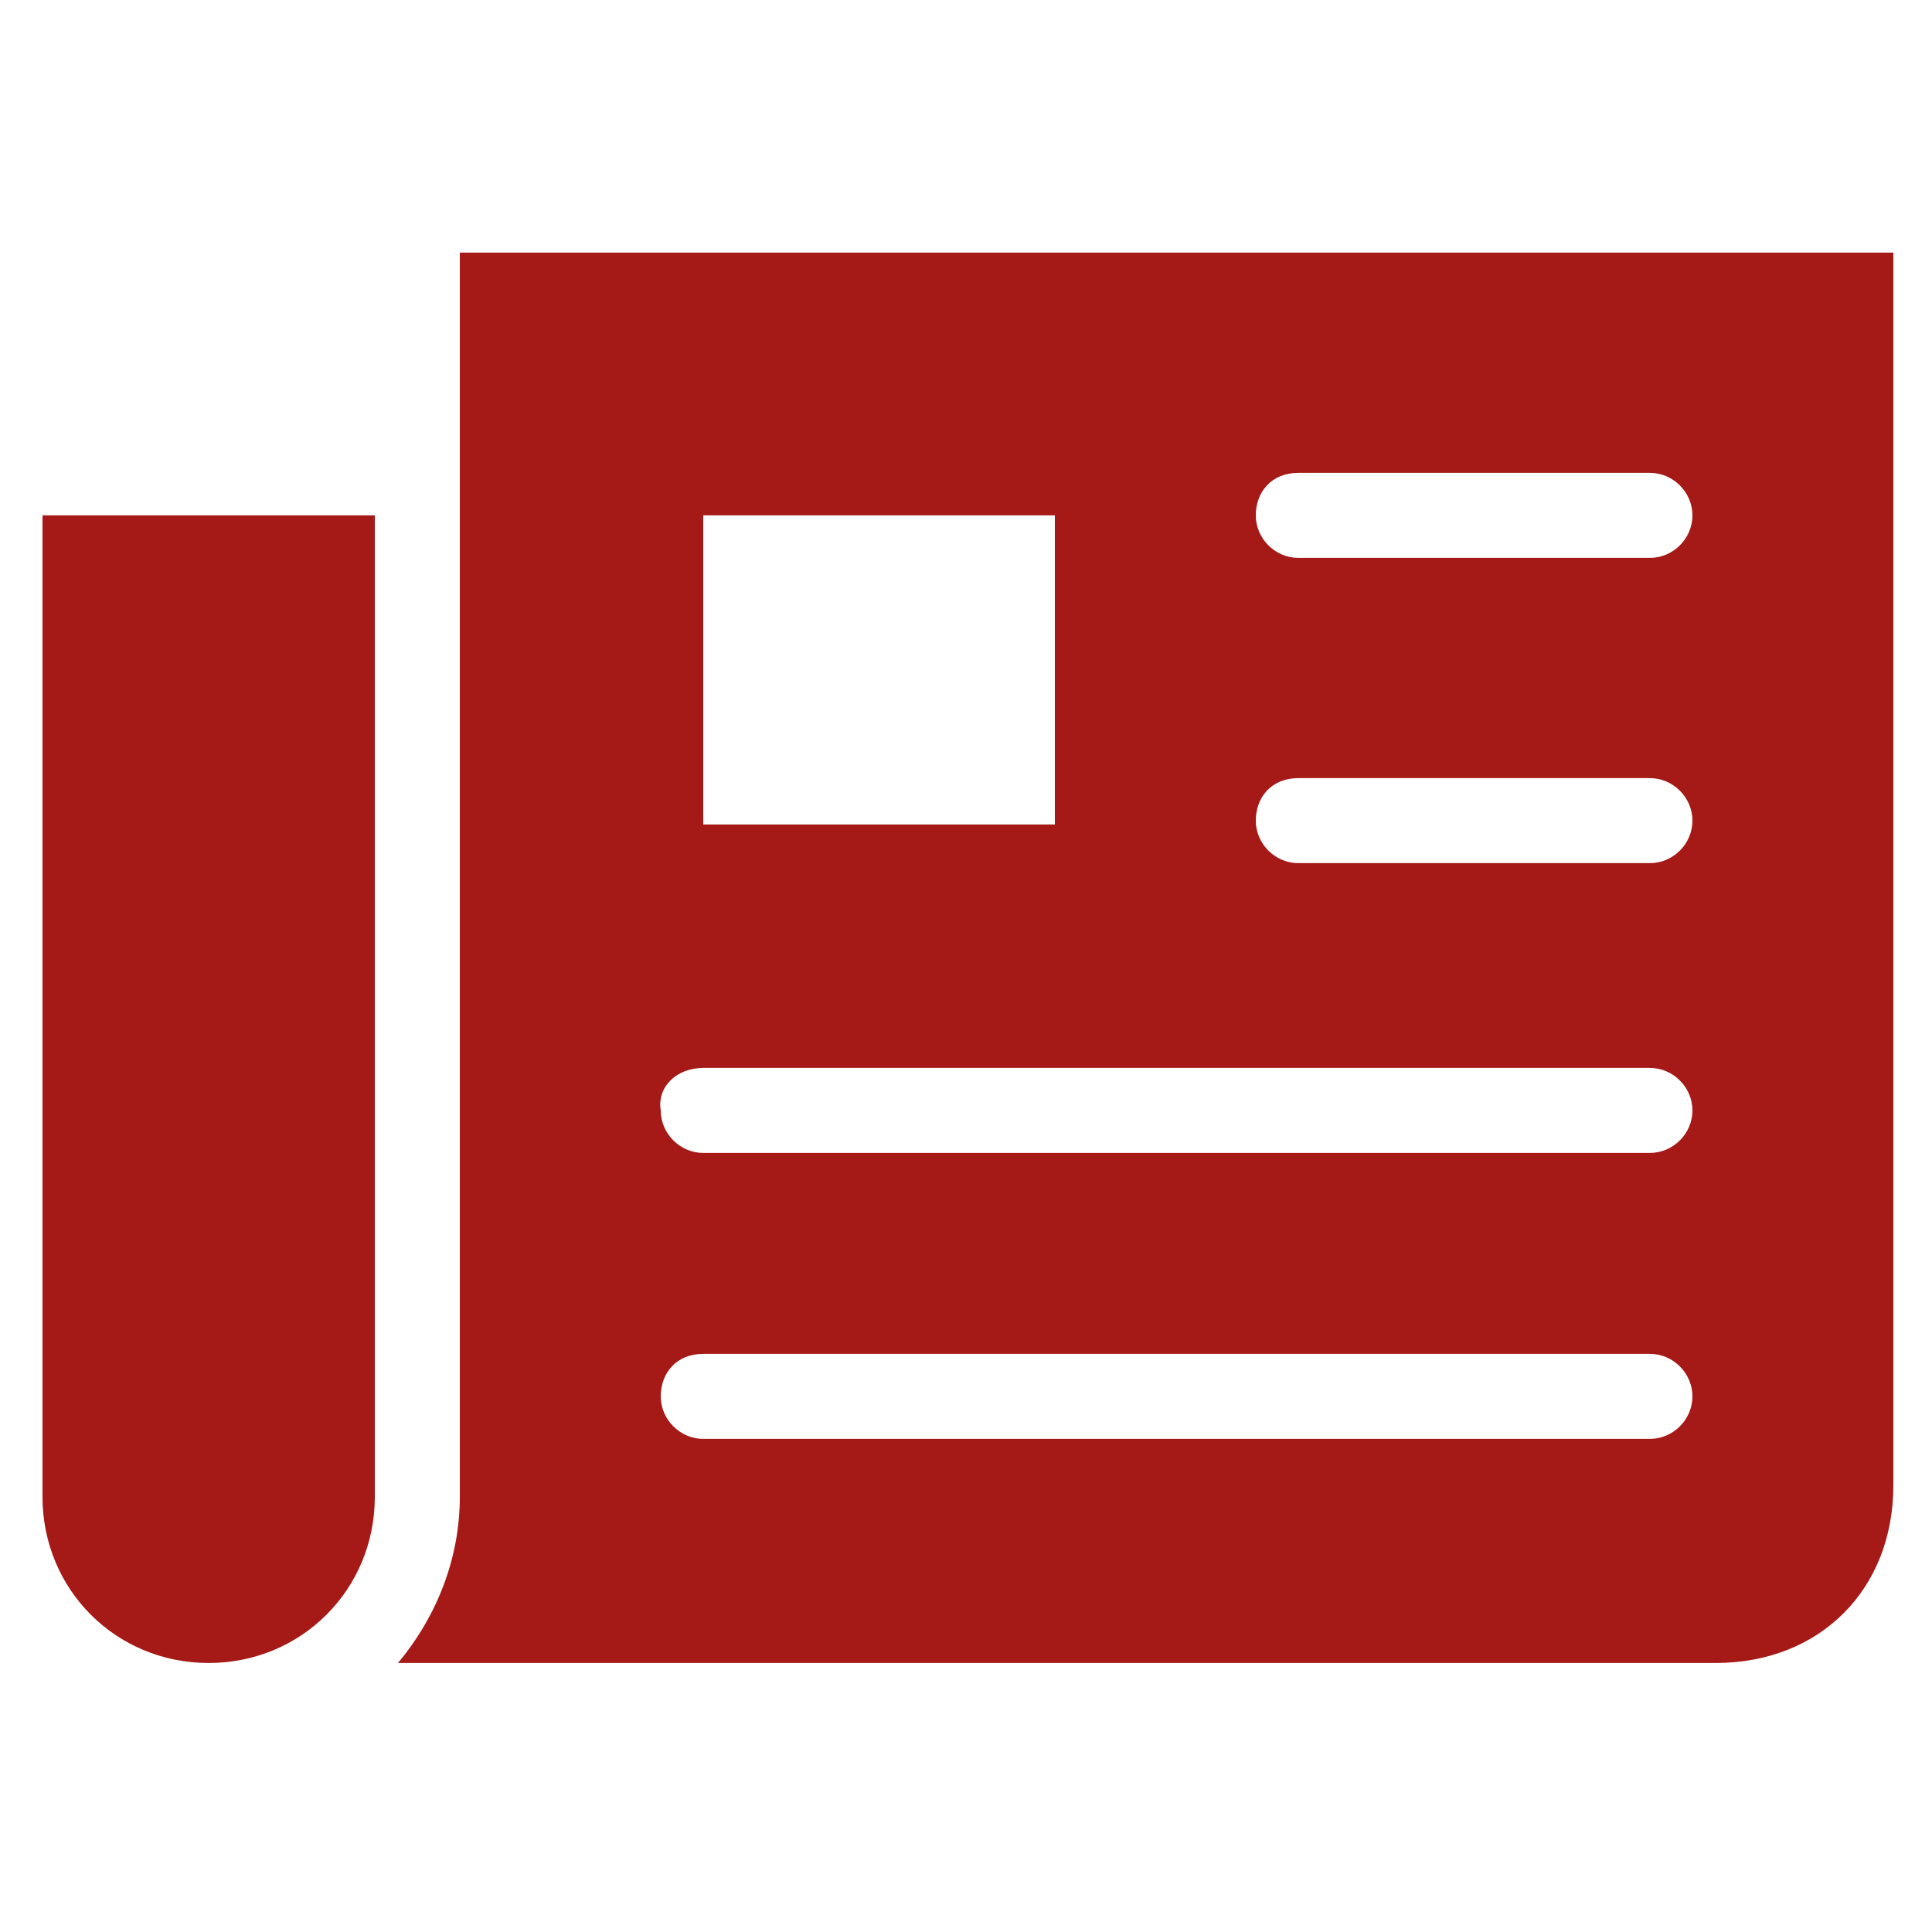 <?xml version="1.0" encoding="utf-8"?>
<!-- Generator: Adobe Illustrator 25.0.0, SVG Export Plug-In . SVG Version: 6.00 Build 0)  -->
<svg version="1.1" id="Capa_1" xmlns="http://www.w3.org/2000/svg" xmlns:xlink="http://www.w3.org/1999/xlink" x="0px" y="0px"
	 viewBox="0 0 50 50" style="enable-background:new 0 0 50 50;" xml:space="preserve">
<style type="text/css">
	.st0{fill:#A51916;}
</style>
<g transform="translate(0,-952.362)">
	<path class="st0" d="M11.9,958.9v32.2c0,1.6-0.6,3.1-1.6,4.3h34.1c2.7,0,4.6-1.9,4.6-4.6v-31.9H11.9z M33.6,964.6h9.1
		c0.6,0,1.1,0.5,1.1,1.1s-0.5,1.1-1.1,1.1h-9.1c-0.6,0-1.1-0.5-1.1-1.1S32.9,964.6,33.6,964.6z M1.1,965.7v25.4
		c0,2.4,1.9,4.3,4.3,4.3s4.3-1.9,4.3-4.3v-25.4H1.1z M18.2,965.7h9.1v8h-9.1V965.7z M33.6,972.5h9.1c0.6,0,1.1,0.5,1.1,1.1
		s-0.5,1.1-1.1,1.1h-9.1c-0.6,0-1.1-0.5-1.1-1.1S32.9,972.5,33.6,972.5z M18.2,980h24.5c0.6,0,1.1,0.5,1.1,1.1s-0.5,1.1-1.1,1.1
		H18.2c-0.6,0-1.1-0.5-1.1-1.1C17,980.5,17.5,980,18.2,980z M18.2,987.4h24.5c0.6,0,1.1,0.5,1.1,1.1s-0.5,1.1-1.1,1.1H18.2
		c-0.6,0-1.1-0.5-1.1-1.1S17.5,987.4,18.2,987.4z"/>
</g>
</svg>
